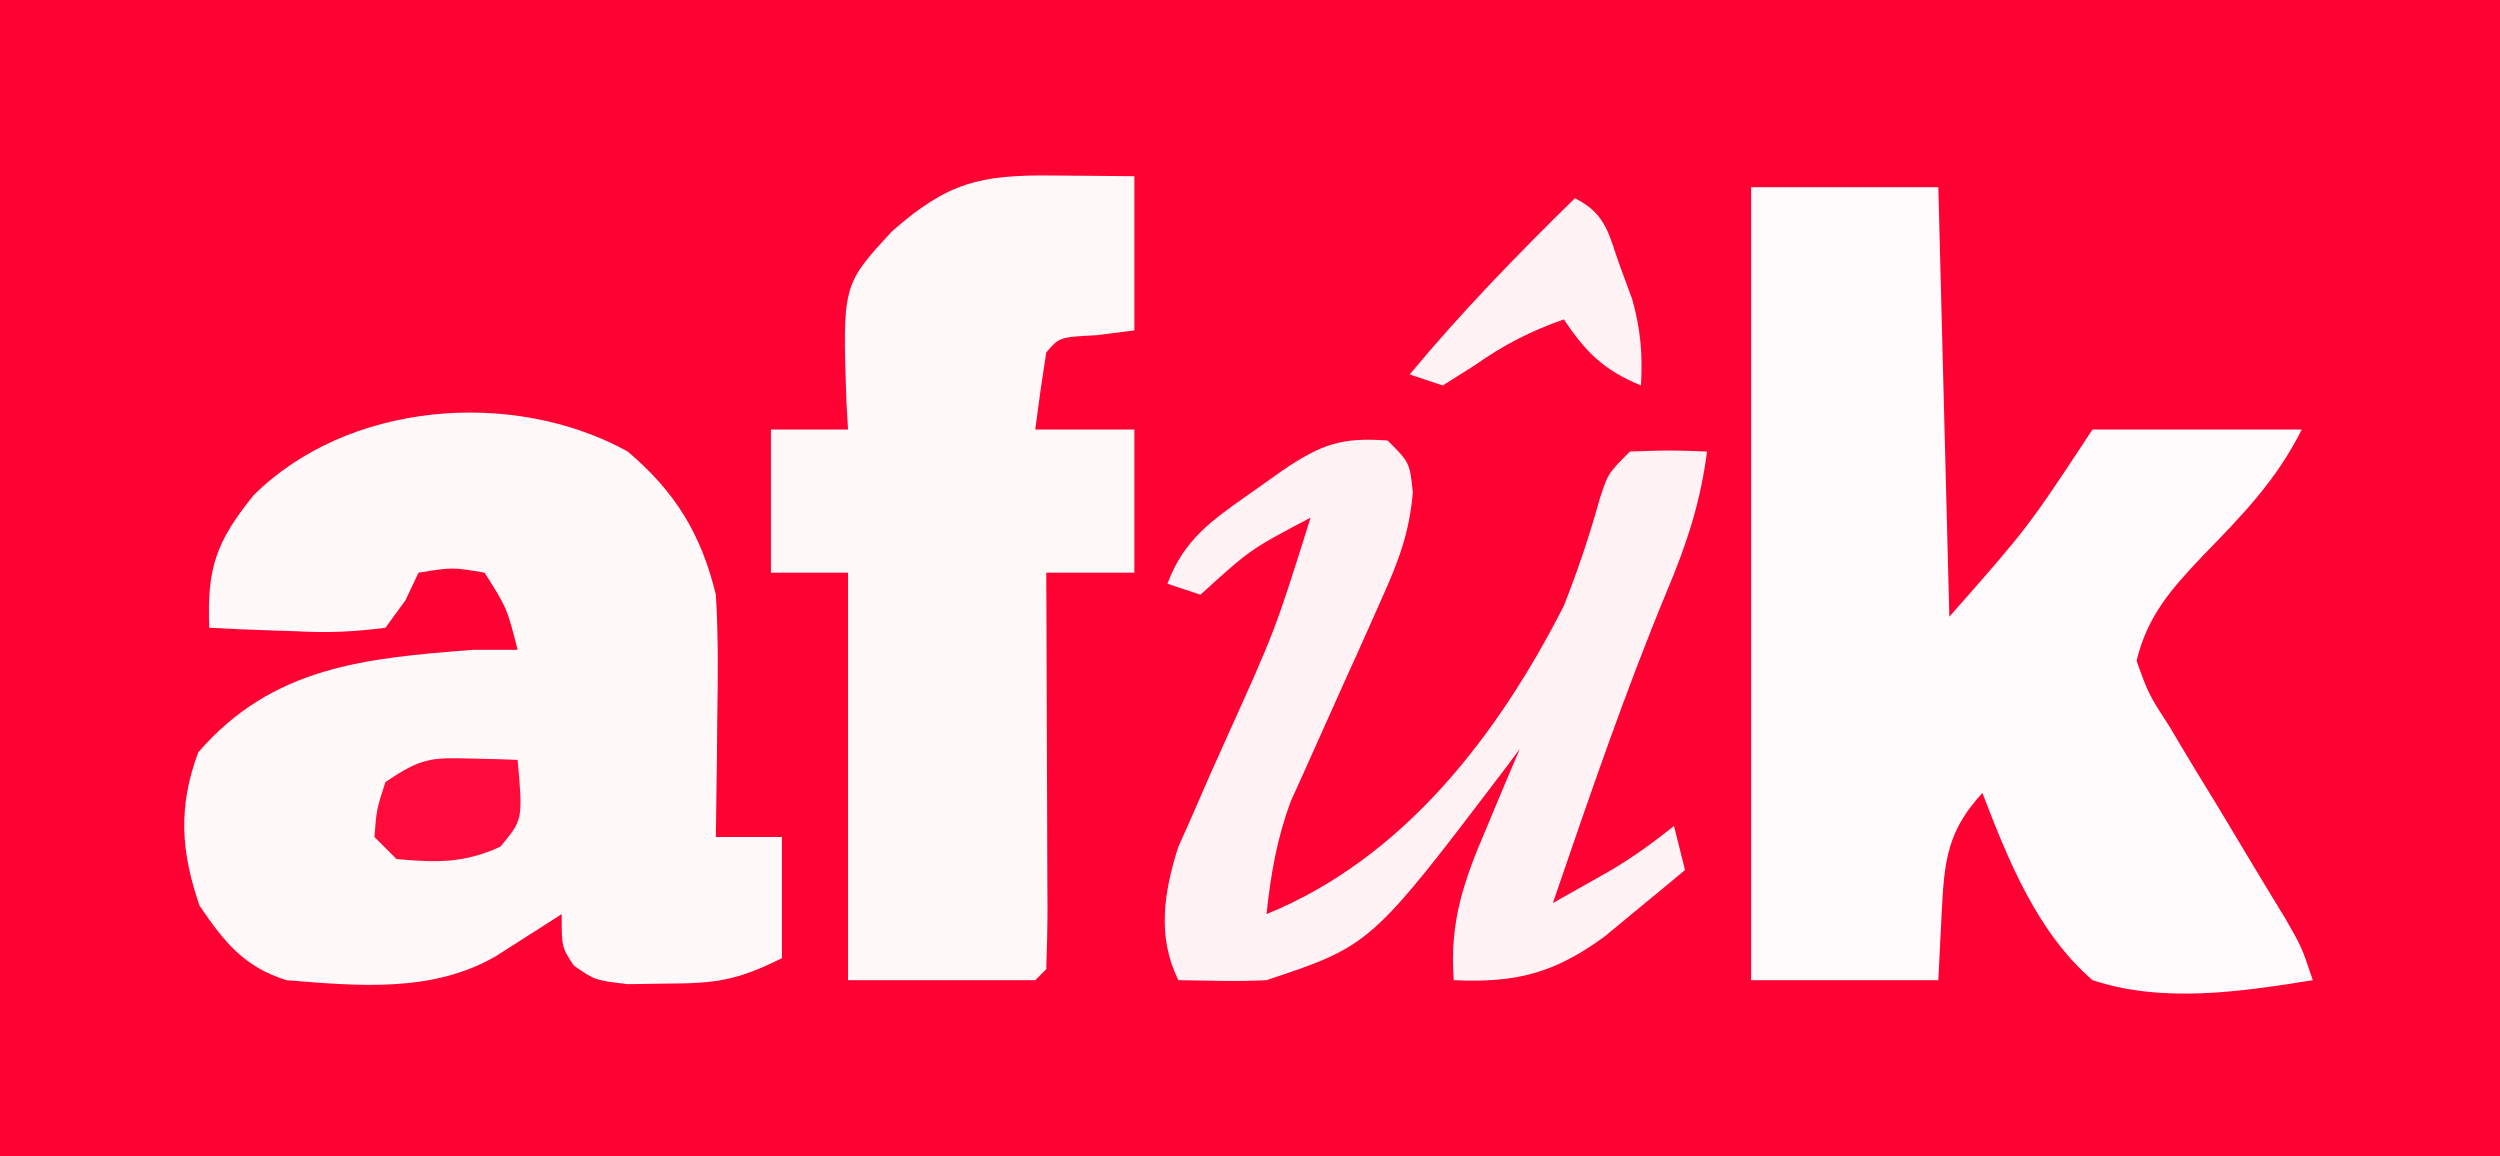 <?xml version="1.0" encoding="UTF-8"?>
<svg version="1.1" xmlns="http://www.w3.org/2000/svg" width="227" height="105">
<rect width="100%" height="100%" fill="#333333" stroke="none"/>
<path d="M0 0 C74.91 0 149.82 0 227 0 C227 34.65 227 69.3 227 105 C152.09 105 77.18 105 0 105 C0 70.35 0 35.7 0 0 Z " fill="#FF0234" transform="translate(0,0)"/>
<path d="M0 0 C5.61 0 11.22 0 17 0 C17.33 12.87 17.66 25.74 18 39 C25.133 30.905 25.133 30.905 31 22 C37.27 22 43.54 22 50 22 C47.681 26.639 44.554 29.828 40.988 33.49 C38.126 36.51 35.984 38.93 35 43 C36.089 46.036 36.089 46.036 38.051 49.07 C38.384 49.633 38.718 50.196 39.061 50.776 C40.128 52.57 41.219 54.347 42.312 56.125 C43.39 57.913 44.462 59.703 45.532 61.495 C46.505 63.119 47.491 64.736 48.478 66.352 C50 69 50 69 51 72 C44.452 73.053 37.406 74.117 31 72 C25.959 67.64 23.351 61.11 21 55 C17.828 58.435 17.542 61.153 17.312 65.75 C17.209 67.812 17.106 69.875 17 72 C11.39 72 5.78 72 0 72 C0 48.24 0 24.48 0 0 Z " fill="#FFFAFB" transform="translate(159,17)"/>
<path d="M0 0 C4.327 3.677 6.653 7.47 8 13 C8.231 16.796 8.189 20.574 8.125 24.375 C8.116 25.397 8.107 26.419 8.098 27.473 C8.074 29.982 8.041 32.491 8 35 C9.98 35 11.96 35 14 35 C14 38.63 14 42.26 14 46 C9.883 48.058 7.933 48.297 3.438 48.312 C2.302 48.329 1.166 48.346 -0.004 48.363 C-3 48 -3 48 -4.902 46.668 C-6 45 -6 45 -6 42 C-6.543 42.349 -7.085 42.699 -7.645 43.059 C-8.36 43.514 -9.075 43.969 -9.812 44.438 C-10.874 45.116 -10.874 45.116 -11.957 45.809 C-17.728 49.174 -24.54 48.527 -31 48 C-34.847 46.776 -36.608 44.576 -38.875 41.25 C-40.569 36.356 -40.852 32.289 -39 27.312 C-32.244 19.501 -23.83 18.759 -14 18 C-12.68 18 -11.36 18 -10 18 C-10.968 14.205 -10.968 14.205 -13 11 C-15.915 10.5 -15.915 10.5 -19 11 C-19.391 11.826 -19.781 12.653 -20.184 13.504 C-20.783 14.328 -21.382 15.151 -22 16 C-24.941 16.379 -27.276 16.478 -30.188 16.312 C-30.937 16.29 -31.687 16.267 -32.459 16.244 C-34.307 16.185 -36.154 16.096 -38 16 C-38.203 10.613 -37.426 8.26 -34 4 C-25.472 -4.528 -10.429 -5.762 0 0 Z " fill="#FFF9FA" transform="translate(57,41)"/>
<path d="M0 0 C1.06 0.007 1.06 0.007 2.141 0.014 C3.885 0.025 5.63 0.043 7.375 0.062 C7.375 4.683 7.375 9.303 7.375 14.062 C5.673 14.279 5.673 14.279 3.938 14.5 C0.567 14.674 0.567 14.674 -0.625 16.062 C-0.993 18.391 -1.327 20.724 -1.625 23.062 C1.345 23.062 4.315 23.062 7.375 23.062 C7.375 27.352 7.375 31.642 7.375 36.062 C4.735 36.062 2.095 36.062 -0.625 36.062 C-0.617 37.69 -0.617 37.69 -0.609 39.351 C-0.591 43.364 -0.58 47.376 -0.57 51.388 C-0.565 53.128 -0.558 54.867 -0.55 56.606 C-0.537 59.101 -0.532 61.595 -0.527 64.09 C-0.522 64.872 -0.517 65.654 -0.512 66.46 C-0.512 68.328 -0.563 70.196 -0.625 72.062 C-0.955 72.392 -1.285 72.722 -1.625 73.062 C-7.235 73.062 -12.845 73.062 -18.625 73.062 C-18.625 60.852 -18.625 48.642 -18.625 36.062 C-20.935 36.062 -23.245 36.062 -25.625 36.062 C-25.625 31.773 -25.625 27.483 -25.625 23.062 C-23.315 23.062 -21.005 23.062 -18.625 23.062 C-18.671 22.266 -18.718 21.469 -18.766 20.648 C-19.131 9.933 -19.131 9.933 -14.625 5.062 C-9.562 0.602 -6.609 -0.079 0 0 Z " fill="#FFF8F9" transform="translate(95.625,15.938)"/>
<path d="M0 0 C2 2 2 2 2.287 4.721 C1.96 8.457 0.954 11.052 -0.59 14.465 C-0.854 15.061 -1.118 15.658 -1.39 16.272 C-2.229 18.165 -3.082 20.052 -3.938 21.938 C-4.789 23.82 -5.637 25.703 -6.475 27.592 C-7.236 29.309 -8.01 31.02 -8.785 32.73 C-10.065 36.175 -10.611 39.355 -11 43 C1.465 37.922 10.011 26.758 16 15 C17.264 11.798 18.329 8.644 19.246 5.328 C20 3 20 3 22 1 C25.625 0.875 25.625 0.875 29 1 C28.405 5.579 27.168 9.378 25.375 13.625 C21.516 22.941 18.267 32.464 15 42 C16.105 41.376 17.209 40.752 18.348 40.109 C18.969 39.758 19.59 39.407 20.231 39.046 C22.274 37.838 24.148 36.482 26 35 C26.495 36.98 26.495 36.98 27 39 C25.444 40.299 23.88 41.589 22.312 42.875 C21.442 43.594 20.572 44.314 19.676 45.055 C15.089 48.389 11.641 49.262 6 49 C5.6 43.651 6.933 39.93 9 35.125 C9.286 34.437 9.572 33.748 9.867 33.039 C10.569 31.355 11.283 29.677 12 28 C11.576 28.568 11.152 29.137 10.715 29.723 C-1.531 45.844 -1.531 45.844 -11 49 C-12.394 49.067 -13.792 49.085 -15.188 49.062 C-16.446 49.042 -17.704 49.021 -19 49 C-20.959 45.083 -20.315 40.988 -19.022 36.93 C-18.574 35.922 -18.126 34.914 -17.664 33.875 C-17.177 32.756 -16.69 31.637 -16.188 30.484 C-15.672 29.335 -15.156 28.185 -14.625 27 C-10.205 17.216 -10.205 17.216 -7 7 C-12.469 9.881 -12.469 9.881 -17 14 C-17.99 13.67 -18.98 13.34 -20 13 C-18.476 8.962 -15.977 7.251 -12.5 4.812 C-11.03 3.77 -11.03 3.77 -9.531 2.707 C-6.046 0.357 -4.211 -0.316 0 0 Z " fill="#FFF3F5" transform="translate(126,40)"/>
<path d="M0 0 C2.887 1.444 3.045 3.257 4.125 6.25 C4.478 7.204 4.831 8.158 5.195 9.141 C5.978 11.922 6.157 14.131 6 17 C2.633 15.607 1.014 14.021 -1 11 C-4.099 12.094 -6.409 13.286 -9.125 15.188 C-10.074 15.786 -11.023 16.384 -12 17 C-12.99 16.67 -13.98 16.34 -15 16 C-10.302 10.339 -5.253 5.148 0 0 Z " fill="#FFF3F6" transform="translate(143,18)"/>
<path d="M0 0 C1.212 0.027 1.212 0.027 2.449 0.055 C3.372 0.089 3.372 0.089 4.312 0.125 C4.794 5.547 4.794 5.547 2.75 8 C-0.551 9.524 -3.096 9.458 -6.688 9.125 C-7.348 8.465 -8.008 7.805 -8.688 7.125 C-8.5 4.625 -8.5 4.625 -7.688 2.125 C-4.484 -0.011 -3.668 -0.106 0 0 Z " fill="#FF0B3C" transform="translate(42.688,68.875)"/>
</svg>
